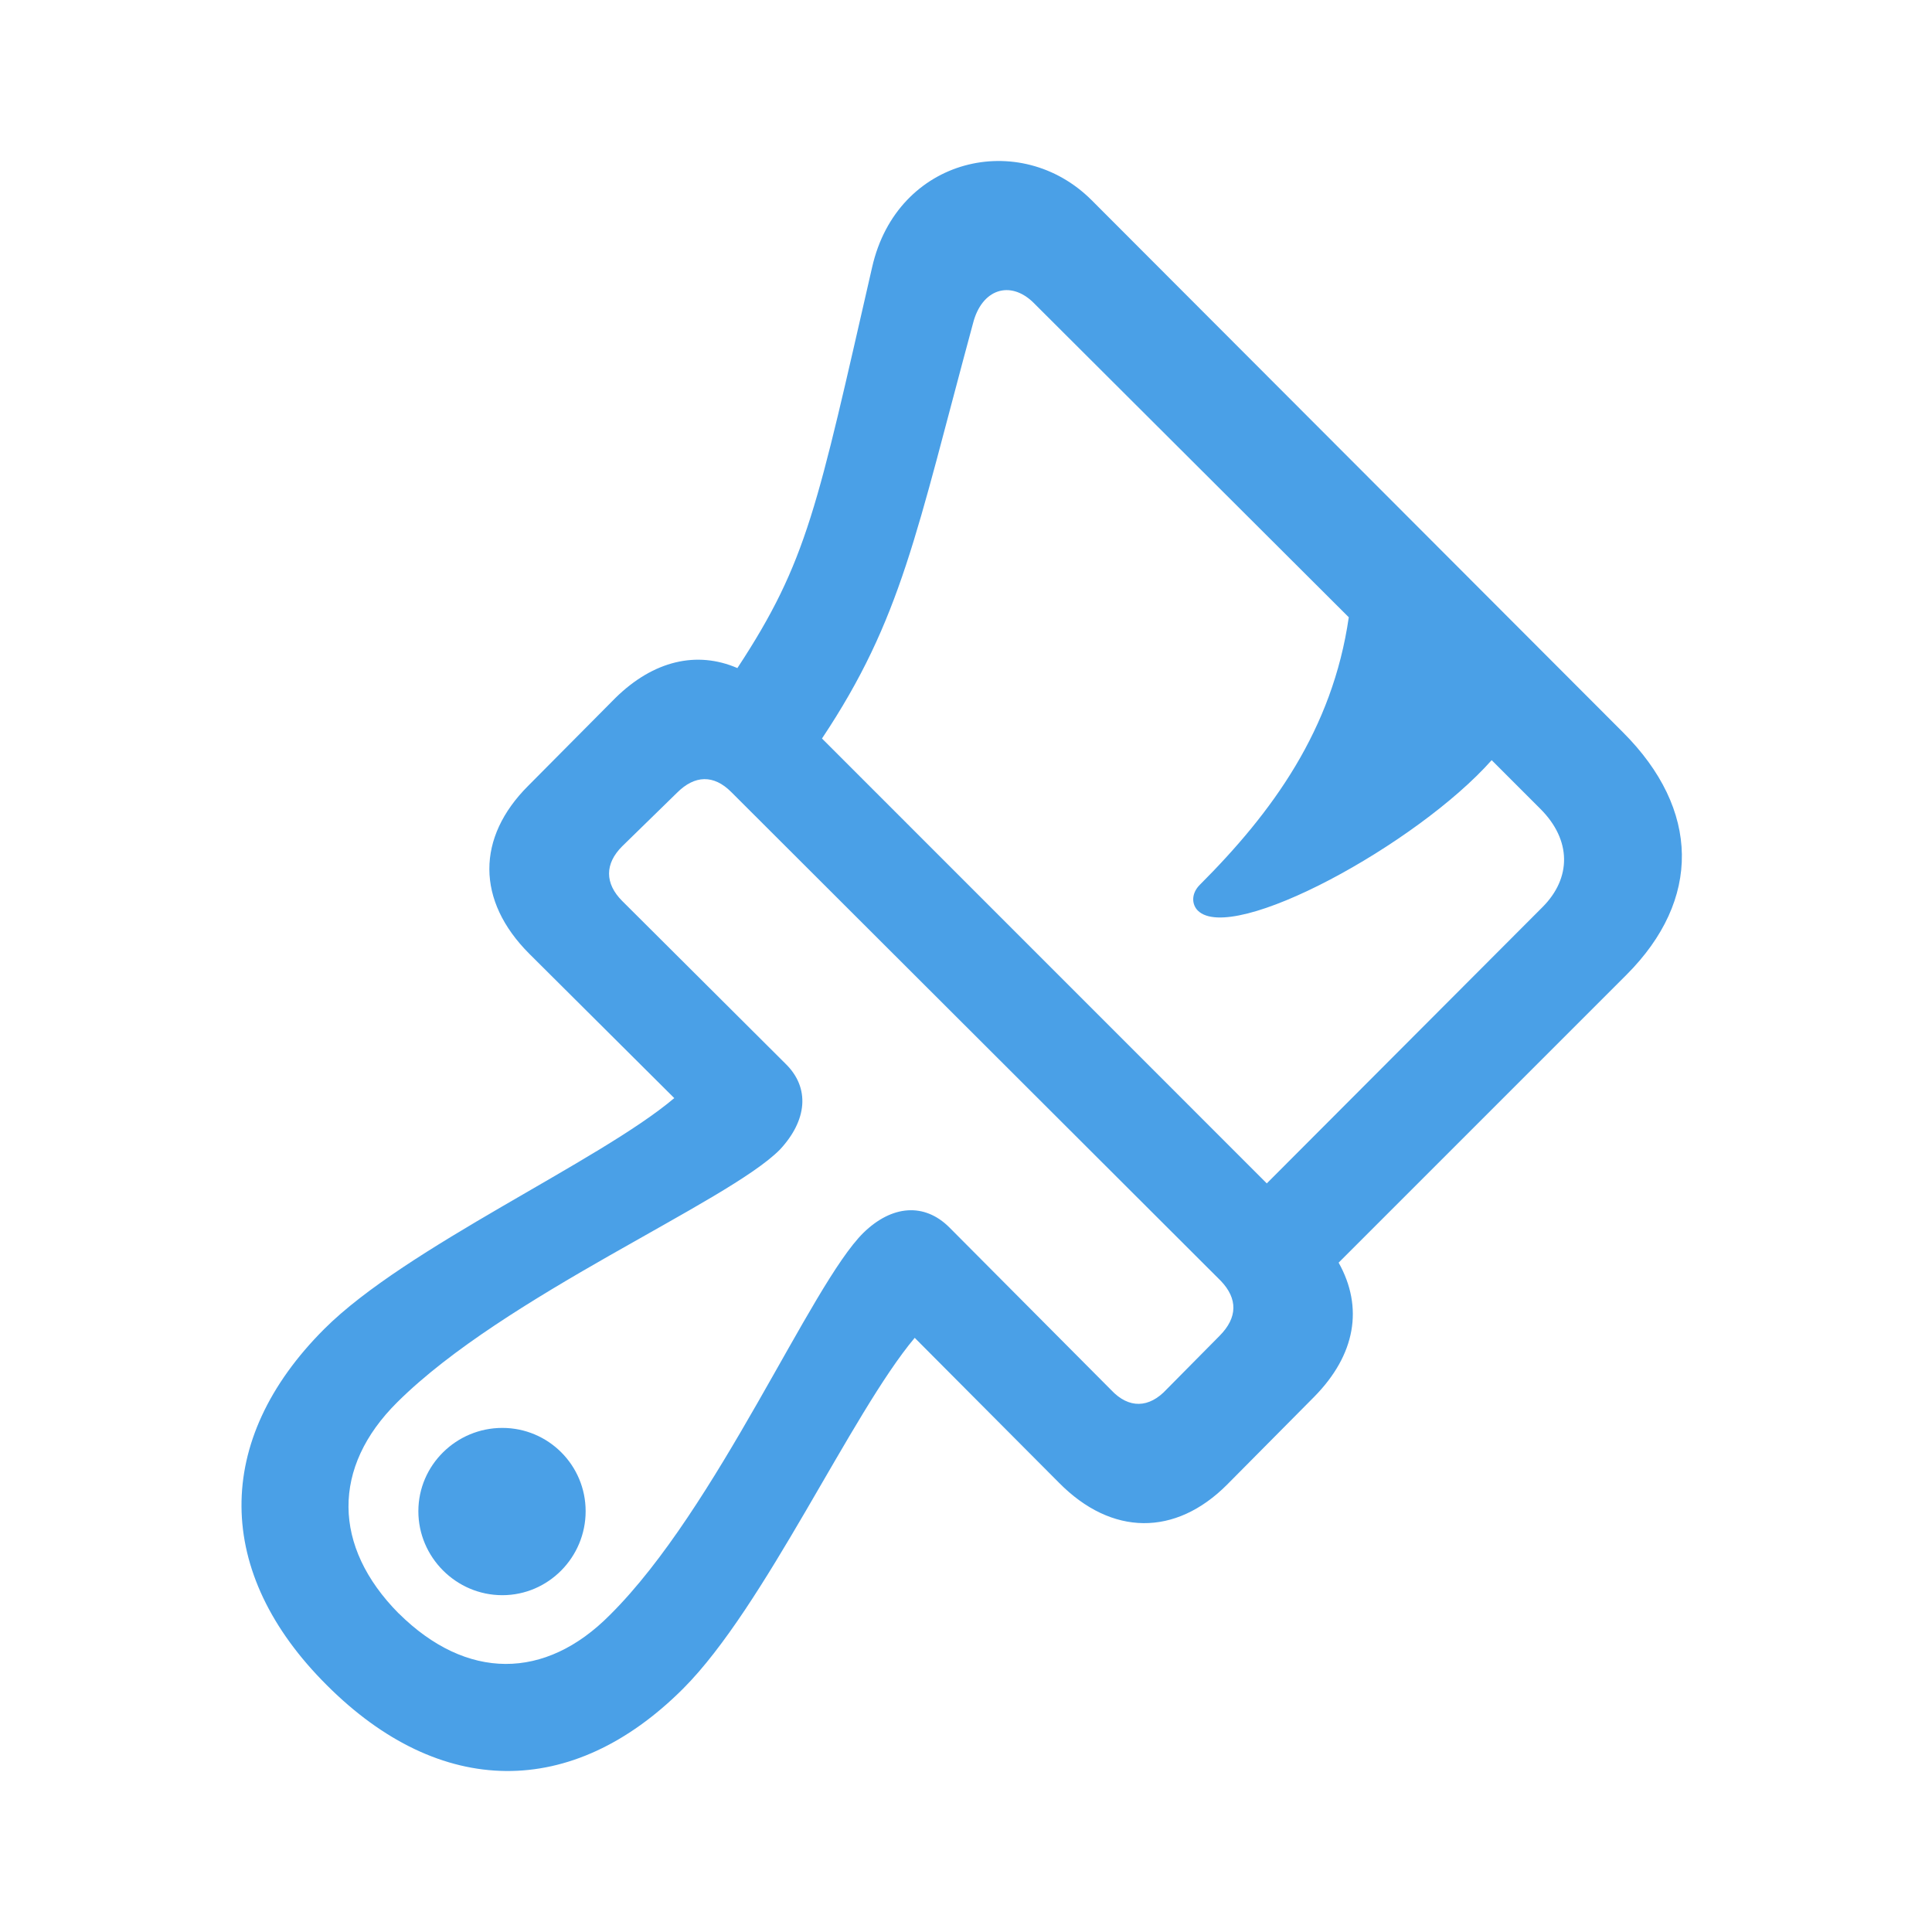 <?xml version="1.0" encoding="UTF-8"?> <svg xmlns="http://www.w3.org/2000/svg" width="24" height="24" viewBox="0 0 24 24"><path d="M8.486 20.977c1.018-1.018 2.086-3.416 2.877-4.358l1.792 1.8c.656.665 1.447.665 2.086.026l1.085-1.094c.514-.522.614-1.11.303-1.666l3.575-3.575c.934-.934.917-2.053-.042-3.012L13.56 2.486c-.884-.883-2.415-.538-2.726.833-.681 2.97-.8 3.651-1.674 4.98-.505-.218-1.043-.092-1.514.37L6.56 9.763c-.64.64-.648 1.422.016 2.086l1.8 1.792c-.933.79-3.33 1.85-4.349 2.869-1.38 1.38-1.37 3.028.034 4.425 1.405 1.405 3.045 1.421 4.425.042zm7.251-6.276l-5.526-5.527c.992-1.489 1.169-2.549 1.876-5.157.109-.429.462-.538.748-.26l3.92 3.911c-.202 1.397-.95 2.423-1.85 3.323-.11.11-.101.244-.026.32.43.429 2.726-.825 3.651-1.868l.606.606c.387.387.387.858.025 1.22L15.737 14.7zM4.953 20.043c-.825-.833-.833-1.817-.017-2.625 1.338-1.329 4.105-2.481 4.753-3.138.336-.361.379-.765.067-1.068L7.73 11.193c-.219-.219-.219-.463 0-.681l.681-.665c.219-.219.455-.227.673-.008l6.082 6.073c.21.22.21.455-.016.682l-.657.664c-.218.236-.47.244-.69.009l-2.01-2.02c-.311-.31-.715-.277-1.068.068-.656.648-1.809 3.416-3.147 4.745-.807.816-1.783.816-2.624-.017zm1.287-.227c.572 0 1.035-.471 1.035-1.043s-.463-1.035-1.035-1.035c-.572 0-1.043.463-1.043 1.035 0 .572.47 1.043 1.043 1.043z" fill="#4AA0E7"></path></svg> 